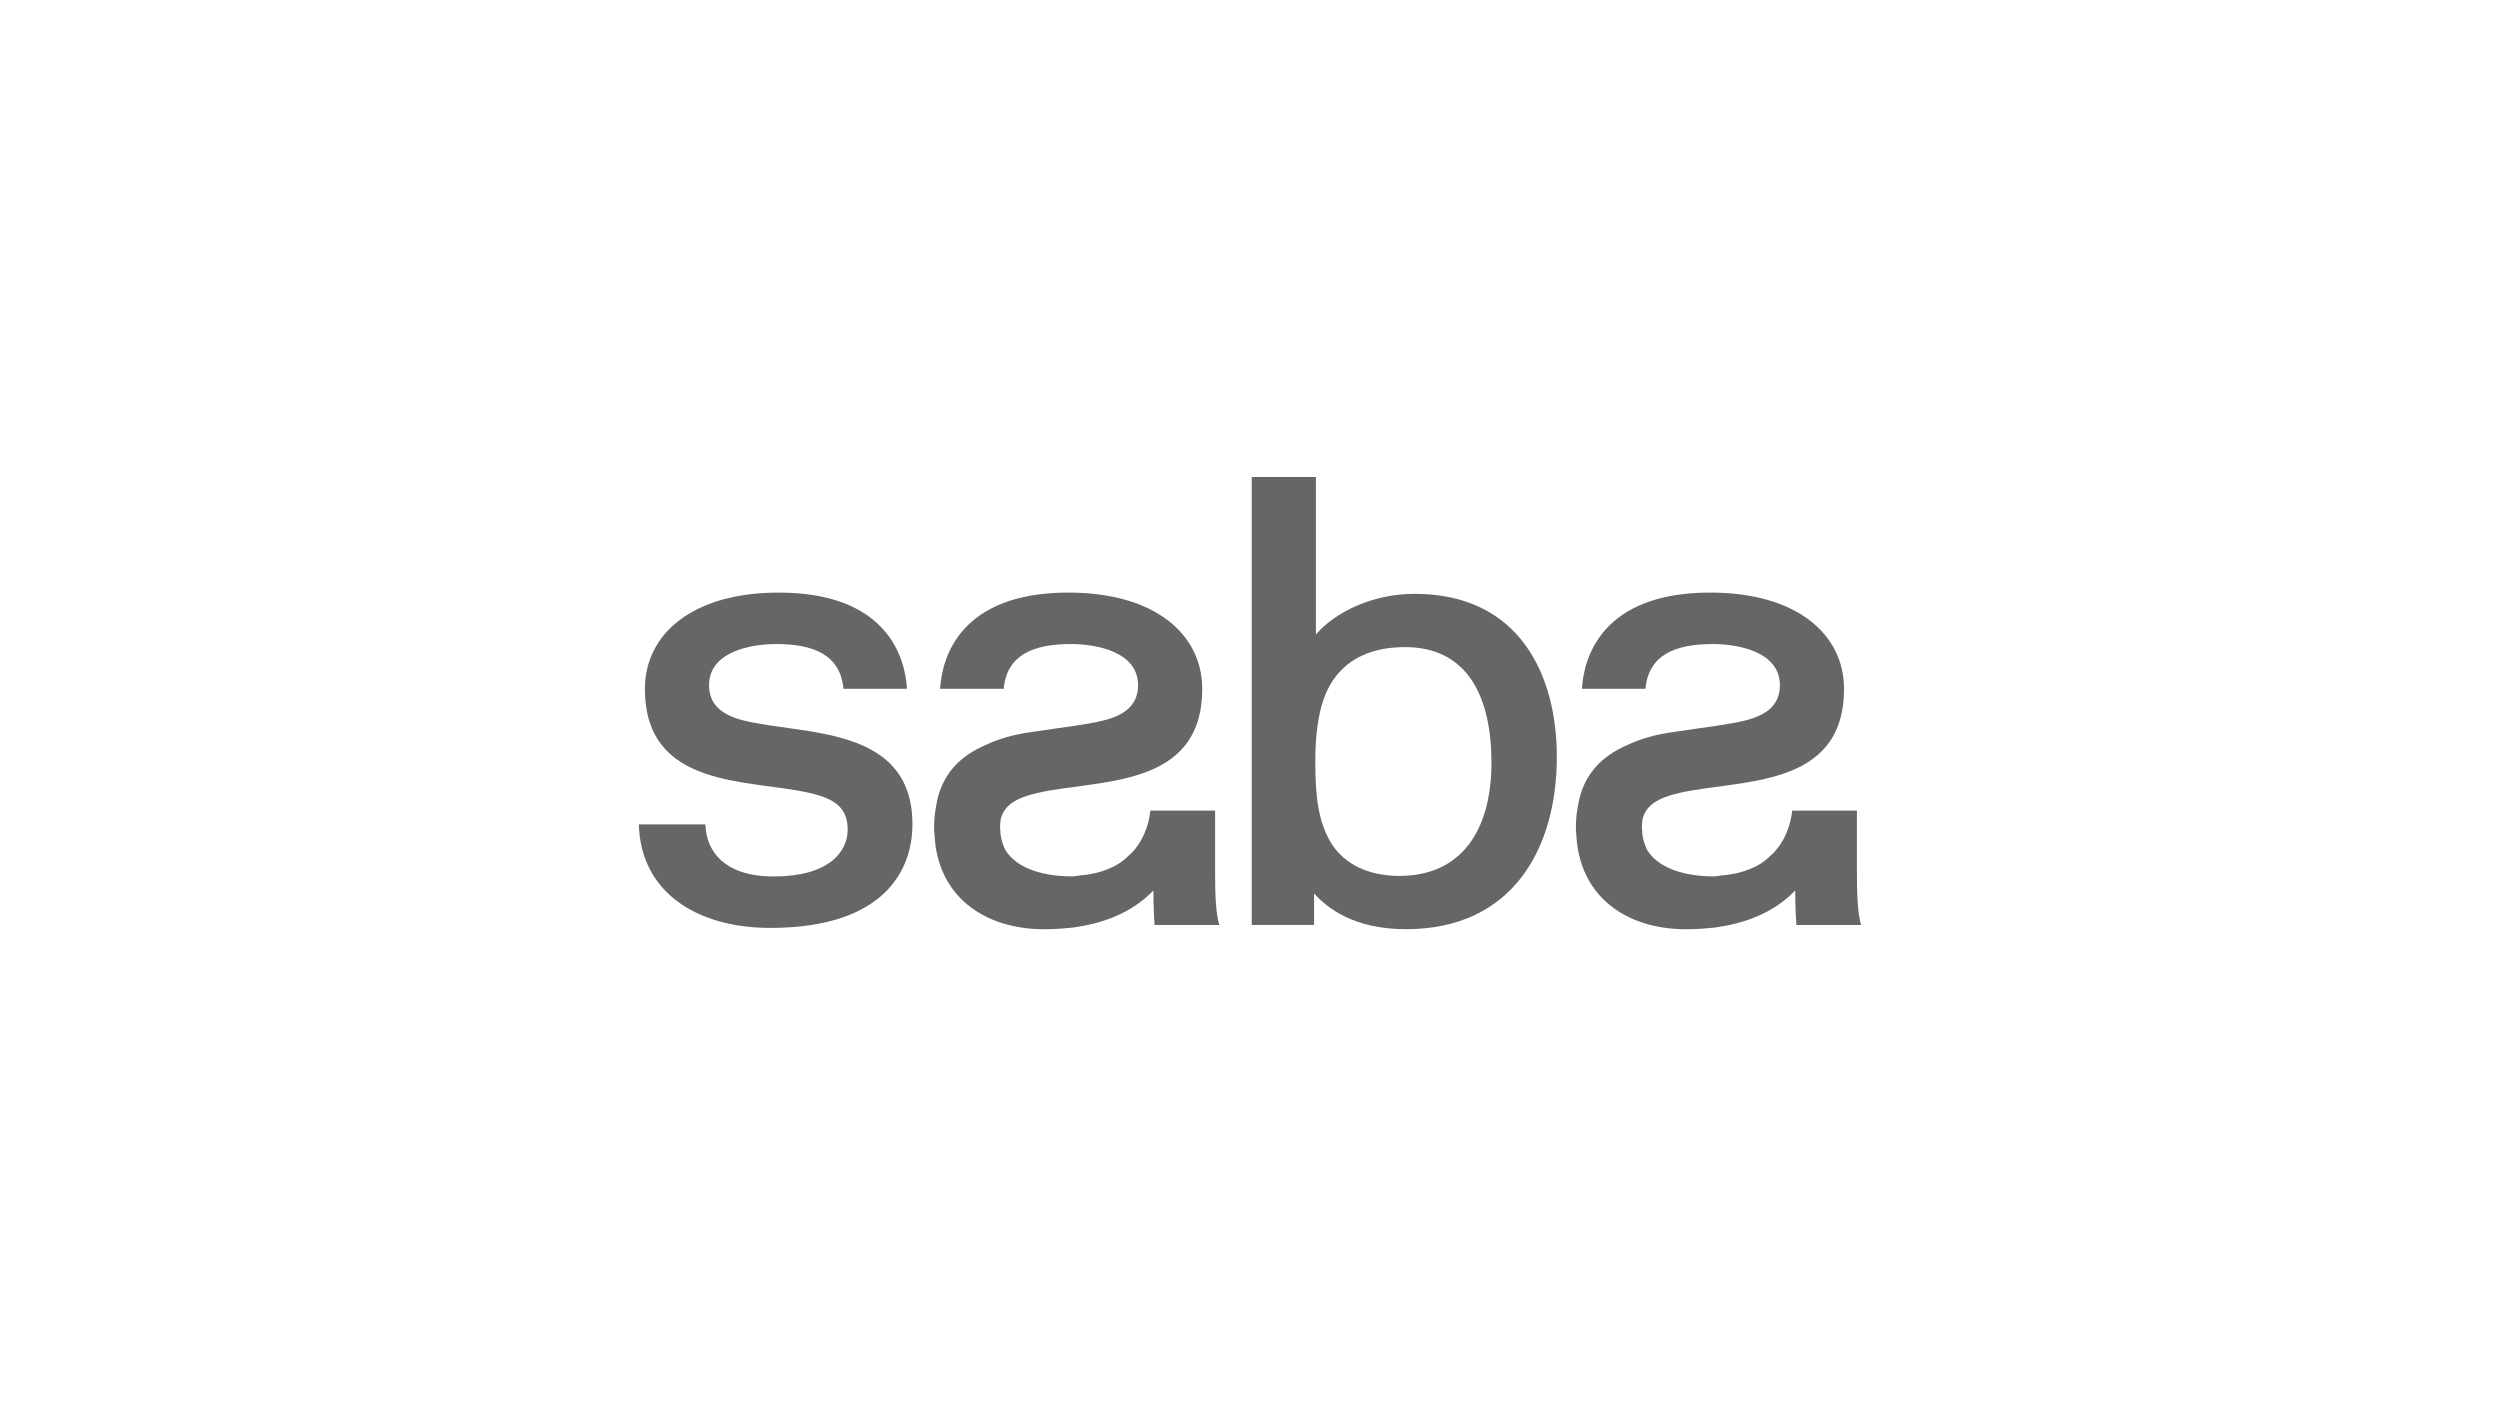 <?xml version="1.0" encoding="UTF-8" standalone="no"?>
<svg
   xmlns:dc="http://purl.org/dc/elements/1.1/"
   xmlns:cc="http://creativecommons.org/ns#"
   xmlns:rdf="http://www.w3.org/1999/02/22-rdf-syntax-ns#"
   xmlns:svg="http://www.w3.org/2000/svg"
   xmlns="http://www.w3.org/2000/svg"
   xmlns:sodipodi="http://sodipodi.sourceforge.net/DTD/sodipodi-0.dtd"
   xmlns:inkscape="http://www.inkscape.org/namespaces/inkscape"
   version="1.1"
   id="Livello_1"
   x="0px"
   y="0px"
   width="1920px"
   height="1080px"
   viewBox="0 0 1920 1080"
   enable-background="new 0 0 1920 1080"
   xml:space="preserve"
   sodipodi:docname="saba_dark.svg"
   inkscape:version="1.0 (4035a4fb49, 2020-05-01)"><defs
   id="defs15" /><sodipodi:namedview
   inkscape:document-rotation="0"
   pagecolor="#ffffff"
   bordercolor="#666666"
   borderopacity="1"
   objecttolerance="10"
   gridtolerance="10"
   guidetolerance="10"
   inkscape:pageopacity="0"
   inkscape:pageshadow="2"
   inkscape:window-width="1920"
   inkscape:window-height="1017"
   id="namedview13"
   showgrid="false"
   inkscape:zoom="0.34752717"
   inkscape:cx="677.29453"
   inkscape:cy="344.70842"
   inkscape:window-x="-8"
   inkscape:window-y="-8"
   inkscape:window-maximized="1"
   inkscape:current-layer="Livello_1" />
<title
   id="title2">00_loghi_partners-HP-SITOOOOO</title>
<path
   opacity="0.6"
   fill="#FFFFFF"
   d="M1078.952,496.977c-30.208,0-49.271,12.55-59.035,32.076  c-7.437,14.873-9.763,34.859-9.763,56.24c0,24.645,1.854,46.959,13.48,64.158c9.301,13.49,26.031,23.244,51.141,23.244  c47.416,0,70.662-34.871,70.662-86.922C1145.438,536.03,1127.765,496.977,1078.952,496.977 M1079.885,713.607  c-40.904,0-60.899-16.734-70.662-27.422v24.172h-47.881V366.348h49.284v120.87c15.337-17.671,44.154-31.154,75.767-31.154  c80.885,0,109.248,62.754,109.248,125.061C1195.641,652.246,1161.232,713.607,1079.885,713.607"
   id="path4"
   style="fill-opacity:1;fill:#000000;opacity:0.6" />
<path
   opacity="0.6"
   fill="#FFFFFF"
   d="M591.512,712.637c-55.78,0-99.479-26.963-100.875-79.492h51.131  c0.469,19.984,13.95,39.984,52.531,39.984c42.308,0,56.712-19.062,56.712-35.795c0-16.277-8.831-23.703-29.281-28.363  c-46.485-10.693-126.442-2.789-126.442-79.956c0-41.836,36.258-73.908,102.729-73.908c83.212,0,97.157,49.731,98.548,73.908h-48.804  c-2.322-26.032-22.781-34.399-51.599-34.399c-19.995,0-51.607,6.045-51.607,31.604c0,14.886,9.763,22.781,26.039,26.972  c45.554,11.617,130.161,3.258,130.161,79.953C700.755,667.084,680.297,712.637,591.512,712.637"
   id="path6"
   style="fill-opacity:1;fill:#000000;opacity:0.6" />
<path
   opacity="0.6"
   fill="#FFFFFF"
   d="M802.103,713.66c-46.741,0-82.094-25.711-84.382-72.395c-0.204-1.891-0.347-3.814-0.347-5.795  c0-5.547,0.498-10.66,1.387-15.406c3.762-25.516,18.803-39.521,38.195-47.91c10.695-5.092,21.638-7.758,30.148-9.199  c3.935-0.643,8.52-1.305,13.446-1.973c17.092-2.66,33.975-4.359,47.447-7.791c16.269-4.182,26.036-12.092,26.036-26.972  c0-25.567-31.621-31.595-51.607-31.595c-28.826,0-49.272,8.359-51.599,34.391h-48.812c1.395-24.177,15.336-73.913,98.557-73.913  c66.476,0,102.729,32.077,102.729,73.913c0,77.167-79.953,69.271-126.442,79.956c-16.455,3.744-25.373,9.301-28.242,19.801  c-0.347,2.094-0.576,4.295-0.576,6.699c0,0.338,0.057,0.686,0.065,1.018h0.061c0,1.287,0.087,2.602,0.212,3.918  c0.551,4.348,1.82,8.732,3.97,12.832c7.063,10.846,22.673,19.639,50.914,19.852c2.176-0.174,4.251-0.451,6.301-0.754  c15.869-1.248,29.386-6.938,36.947-14.951c0.542-0.445,1.102-0.889,1.604-1.377c9.062-8.664,14.08-21.326,15.41-33.486h49.671  v48.367c0,14.404,0.472,31.145,3.259,39.512h-49.735c0,0-0.933-12.549-0.933-26.49c-8.645,9.018-25.818,22.891-58.095,27.877  c0,0-4.107,0.781-5.984,0.781h-0.13C815.558,713.244,809.123,713.66,802.103,713.66"
   id="path8"
   style="fill-opacity:1;fill:#000000;opacity:0.6" />
<path
   opacity="0.6"
   fill="#FFFFFF"
   d="M1295.021,713.66c-46.755,0-82.094-25.711-84.386-72.395  c-0.204-1.891-0.348-3.814-0.348-5.795c0-5.547,0.498-10.66,1.387-15.406c3.762-25.516,18.808-39.521,38.2-47.91  c10.69-5.092,21.638-7.758,30.147-9.199c3.932-0.643,8.52-1.305,13.443-1.973c17.096-2.66,33.975-4.359,47.447-7.791  c16.268-4.182,26.04-12.092,26.04-26.972c0-25.567-31.622-31.595-51.608-31.595c-28.826,0-49.275,8.359-51.598,34.391h-48.812  c1.391-24.177,15.336-73.913,98.547-73.913c66.48,0,102.734,32.077,102.734,73.913c0,77.167-79.953,69.271-126.442,79.956  c-16.454,3.744-25.372,9.301-28.237,19.801c-0.346,2.094-0.576,4.295-0.576,6.699c0,0.338,0.043,0.686,0.061,1.018h0.061  c0,1.287,0.092,2.602,0.213,3.918c0.551,4.348,1.82,8.732,3.969,12.832c7.064,10.846,22.674,19.639,50.914,19.852  c2.168-0.174,4.252-0.451,6.302-0.754c15.869-1.248,29.386-6.938,36.947-14.951c0.542-0.445,1.101-0.889,1.607-1.377  c9.062-8.664,14.075-21.326,15.405-33.486h49.676v48.367c0,14.404,0.468,31.145,3.246,39.512h-49.728c0,0-0.932-12.549-0.932-26.49  c-8.642,9.018-25.815,22.891-58.104,27.877c0,0-4.1,0.781-5.972,0.781h-0.135C1308.472,713.244,1302.031,713.66,1295.021,713.66"
   id="path10"
   style="fill-opacity:1;fill:#000000;opacity:0.6" />
</svg>
